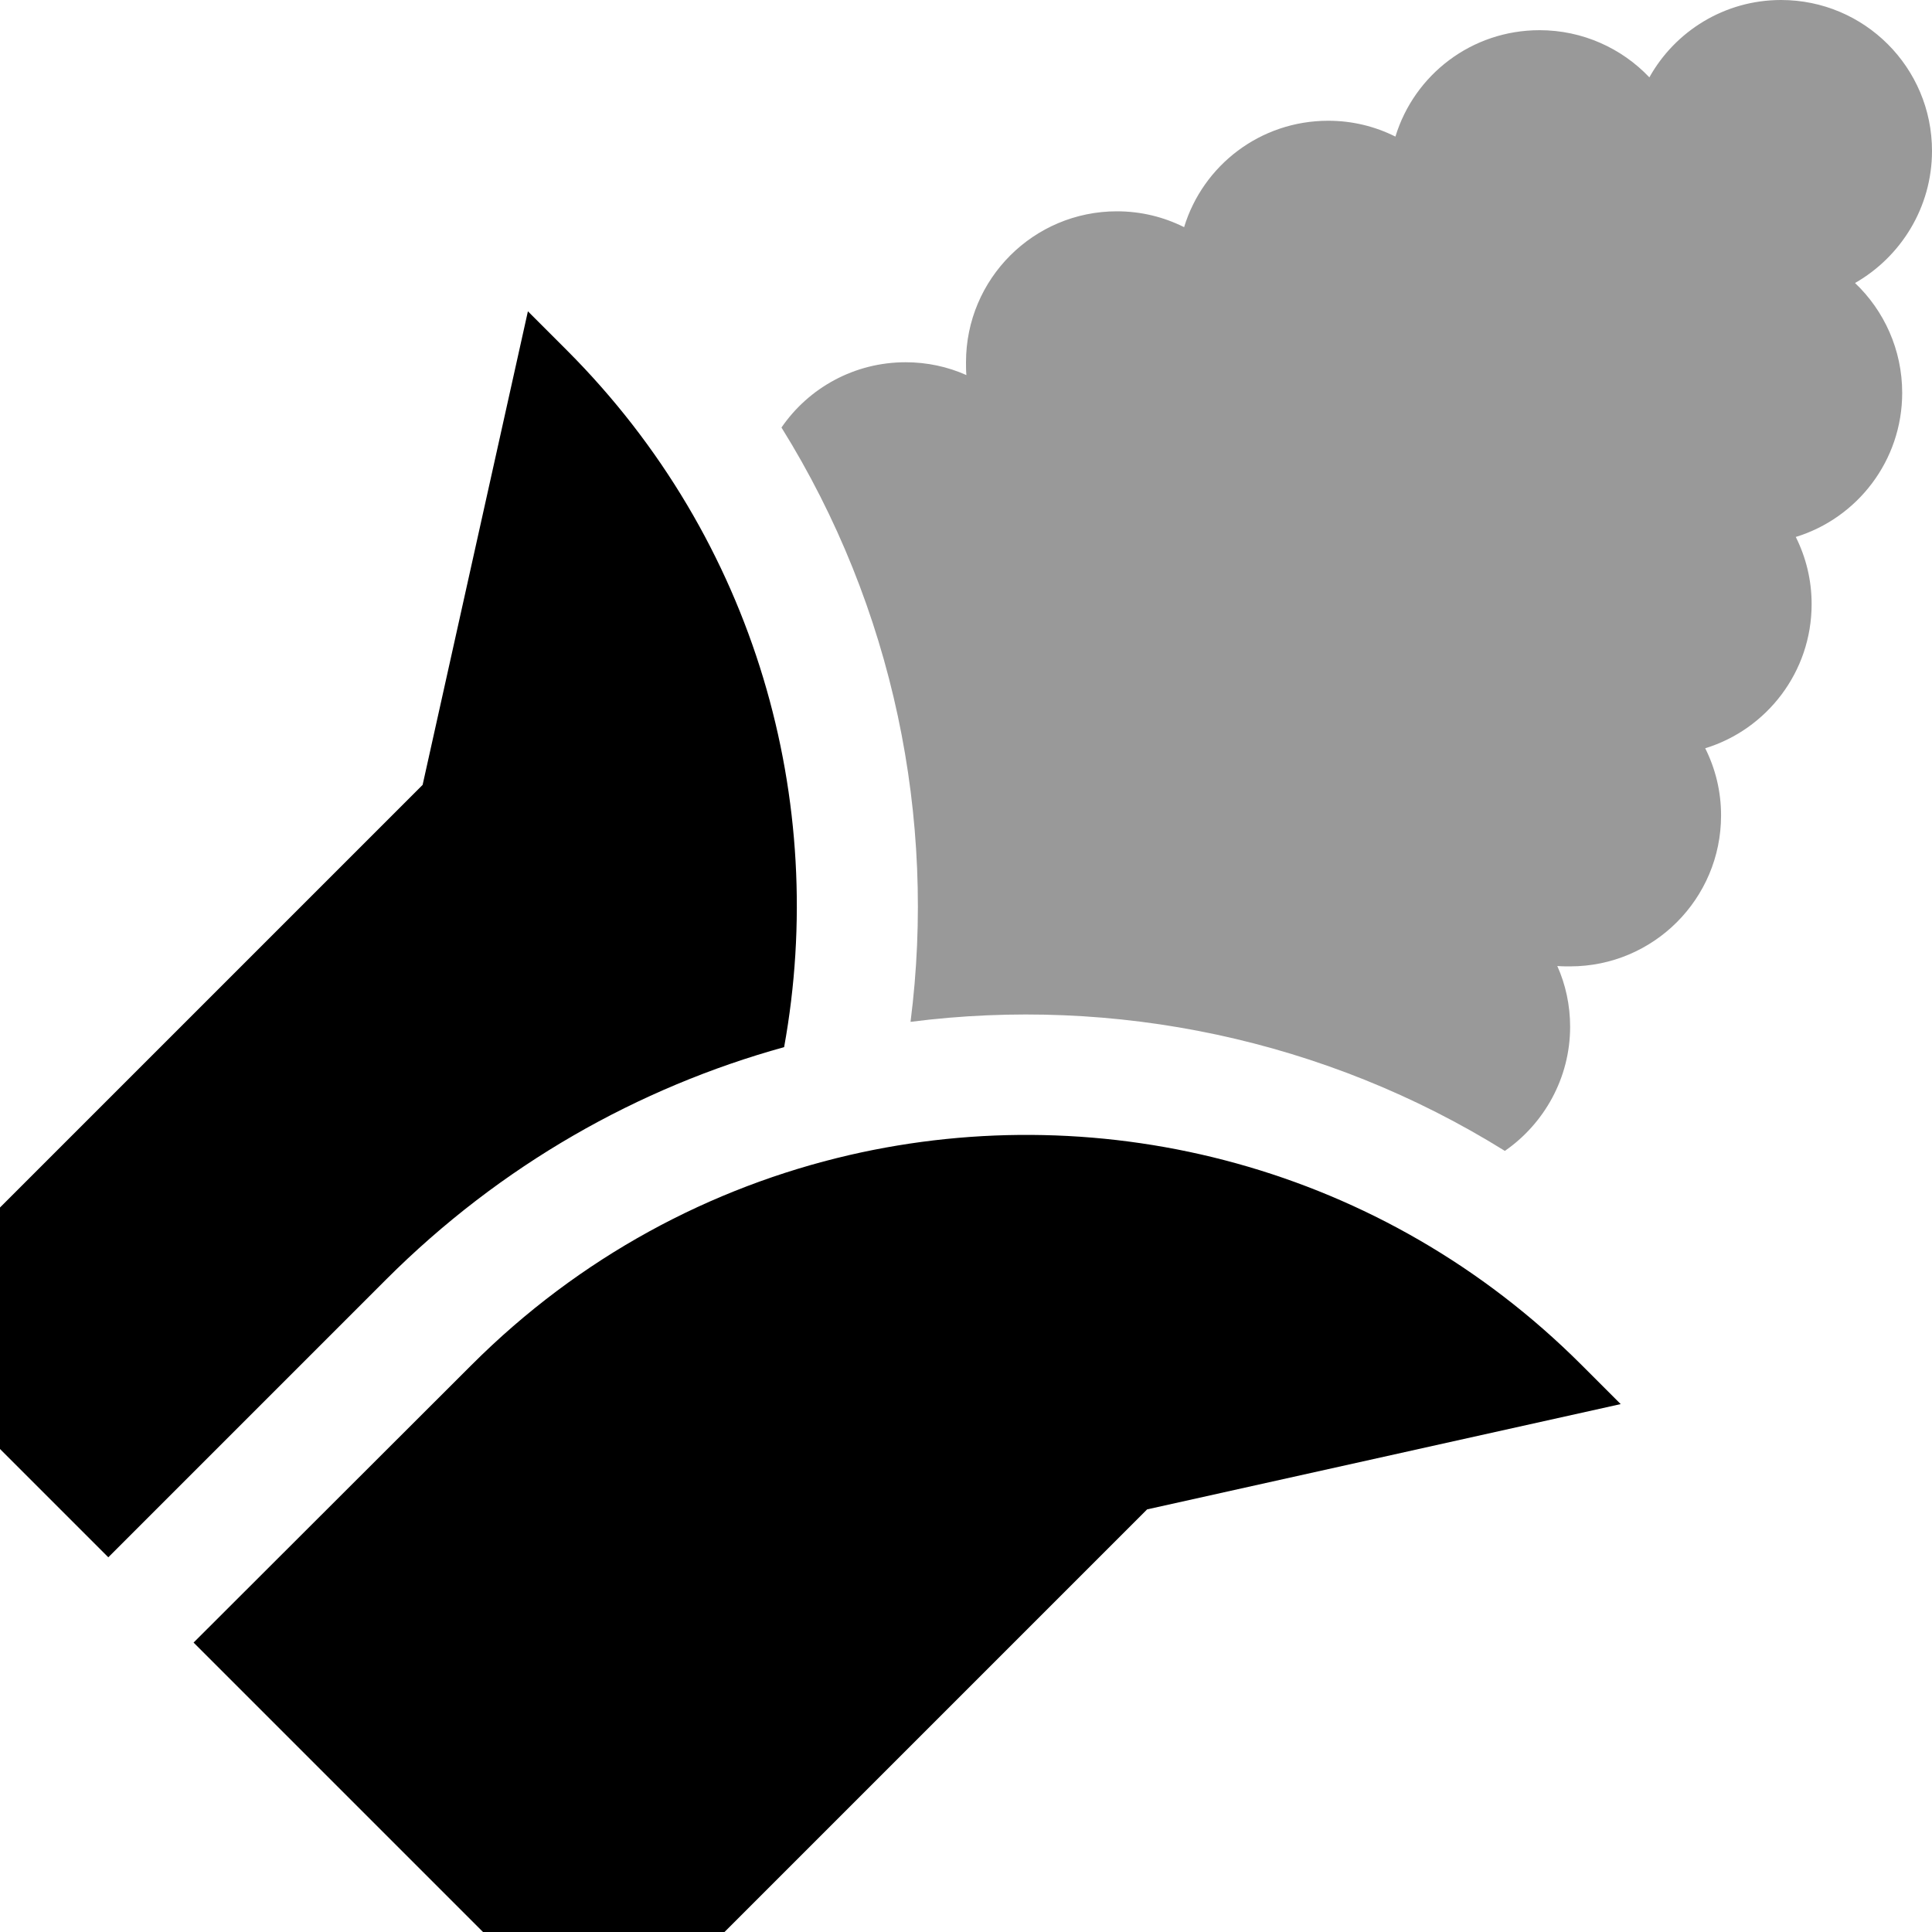 <svg xmlns="http://www.w3.org/2000/svg" viewBox="0 0 512 512"><!--! Font Awesome Pro 6.6.0 by @fontawesome - https://fontawesome.com License - https://fontawesome.com/license (Commercial License) Copyright 2024 Fonticons, Inc. --><path class="fa-secondary" style="fill:inherit;opacity:.4;" d="M207.1 113.3c29.7 47.7 41.1 103.6 34.2 157.5c53.9-6.9 109.8 4.5 157.5 34.2c10.4-7.2 17.3-19.3 17.3-32.9c0-5.7-1.2-11.2-3.4-16.1c1.1 .1 2.2 .1 3.4 .1c22.1 0 40-17.9 40-40c0-6.4-1.5-12.4-4.2-17.8c16.3-5 28.2-20.2 28.2-38.2c0-6.4-1.5-12.4-4.2-17.8c16.3-5 28.2-20.2 28.2-38.2c0-11.4-4.8-21.8-12.5-29.1C503.7 68.1 512 55 512 40c0-22.1-17.9-40-40-40c-15 0-28.1 8.3-34.9 20.5C429.8 12.8 419.4 8 408 8c-18 0-33.2 11.8-38.2 28.2C364.4 33.5 358.4 32 352 32c-18 0-33.2 11.8-38.2 28.2C308.4 57.5 302.4 56 296 56c-22.1 0-40 17.9-40 40c0 1.1 0 2.3 .1 3.4C251.2 97.2 245.7 96 240 96c-13.6 0-25.7 6.8-32.9 17.3z"/><path class="fa-primary" style="fill:inherit;opacity:1;" d="M139.9 82.5L112 208 0 320v64l28.7 28.7 73.6-73.6c30.4-30.4 66.9-50.9 105.5-61.6c11.8-65-7.4-134.4-57.5-184.6L139.9 82.5zM51.3 435.3L128 512h64L304 400l125.5-27.9-10.4-10.4c-52.6-52.6-126.4-71.2-194-55.6c-36.7 8.5-71.5 27-100.1 55.6L51.3 435.3z"/></svg>